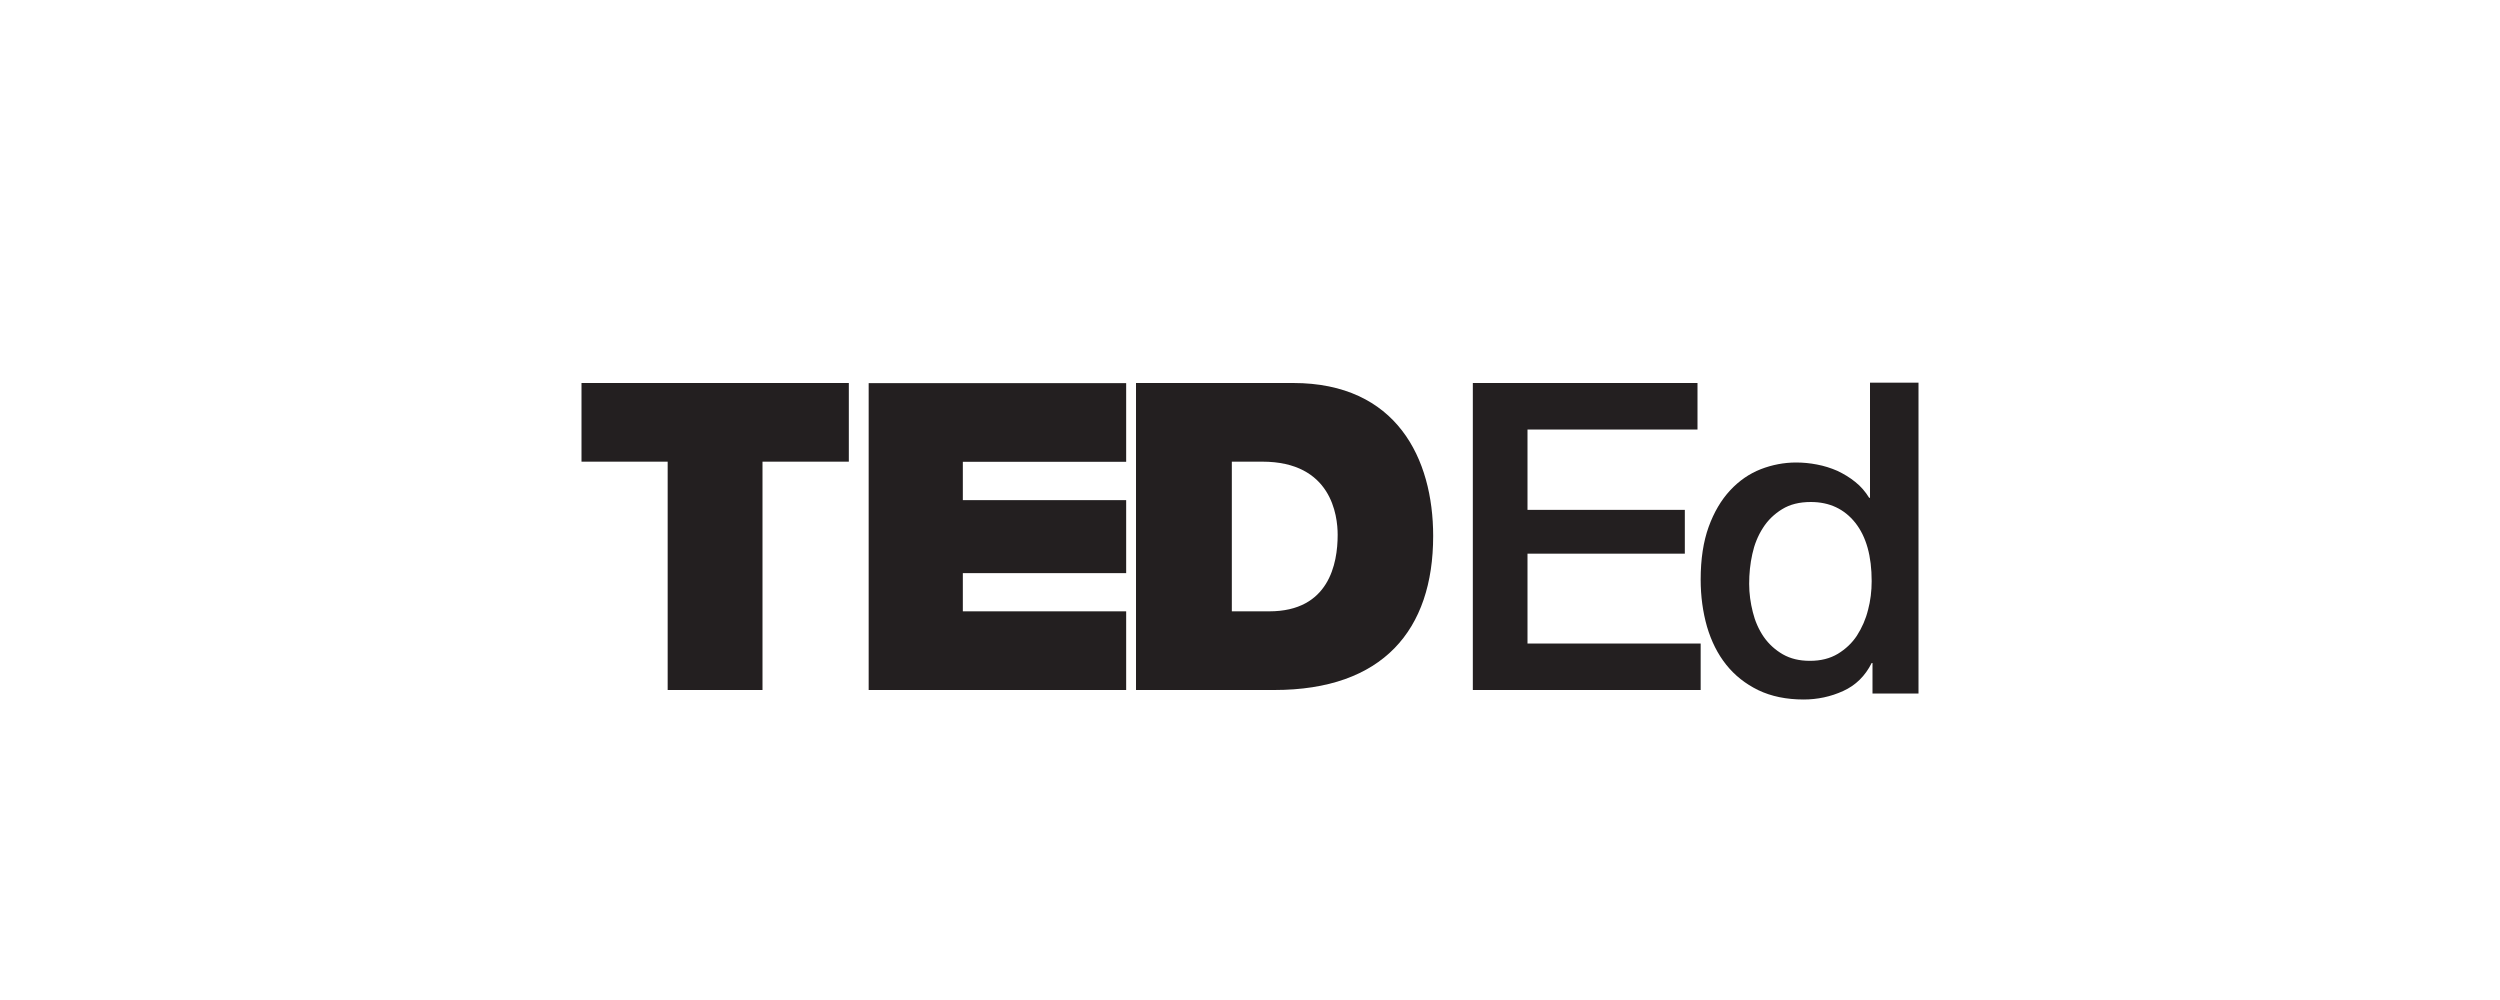 <?xml version="1.0" encoding="UTF-8"?>
<svg id="Layer_1" xmlns="http://www.w3.org/2000/svg" viewBox="0 0 150 60">
  <defs>
    <style>
      .cls-1 {
        fill: #231f20;
      }
    </style>
  </defs>
  <path class="cls-1" d="M88.37,41.4h13.67v-2.79h-10.39v-5.39h9.44v-2.63h-9.44v-4.82h10.2v-2.79h-13.48v18.42ZM112.08,36.6c-.13.54-.36,1.06-.66,1.53-.29.45-.69.82-1.15,1.1-.47.28-1.02.42-1.67.42s-1.17-.13-1.63-.39c-.45-.26-.84-.61-1.14-1.04-.31-.45-.53-.96-.66-1.49-.14-.55-.22-1.12-.22-1.7,0-.61.06-1.21.19-1.79.12-.56.33-1.09.64-1.57.29-.46.69-.84,1.15-1.12.47-.29,1.04-.43,1.72-.43,1.12,0,2.01.42,2.67,1.25.66.84.98,2,.98,3.5,0,.59-.07,1.17-.22,1.74ZM112.2,22.98v6.89h-.05c-.22-.36-.5-.69-.83-.95-.33-.27-.7-.49-1.08-.67-.39-.17-.8-.3-1.23-.38-.41-.08-.83-.12-1.25-.12-.72,0-1.44.14-2.11.4-.69.27-1.3.69-1.84,1.27s-.97,1.31-1.29,2.19c-.32.89-.48,1.94-.48,3.16,0,1.01.13,1.95.38,2.83.26.88.64,1.64,1.15,2.28.51.64,1.15,1.15,1.93,1.53.77.37,1.68.56,2.72.56.82,0,1.63-.17,2.37-.51.75-.34,1.32-.9,1.71-1.68h.05v1.83h2.76v-18.65h-2.91Z"/>
  <path class="cls-1" d="M68.17,22.98h9.42c6.21,0,8.4,4.54,8.4,9.18,0,5.65-3.03,9.24-9.53,9.24h-8.3v-18.42ZM73.91,36.68h2.25c3.58,0,4.1-2.86,4.1-4.59,0-1.16-.37-4.39-4.52-4.39h-1.83v8.97ZM52.12,22.98v18.42h15.45v-4.72h-9.8v-2.29h9.8v-4.38h-9.8v-2.3h9.8v-4.72h-15.45ZM34.89,22.98v4.72h5.17v13.7h5.69v-13.7h5.18v-4.72h-16.04Z"/>
</svg>